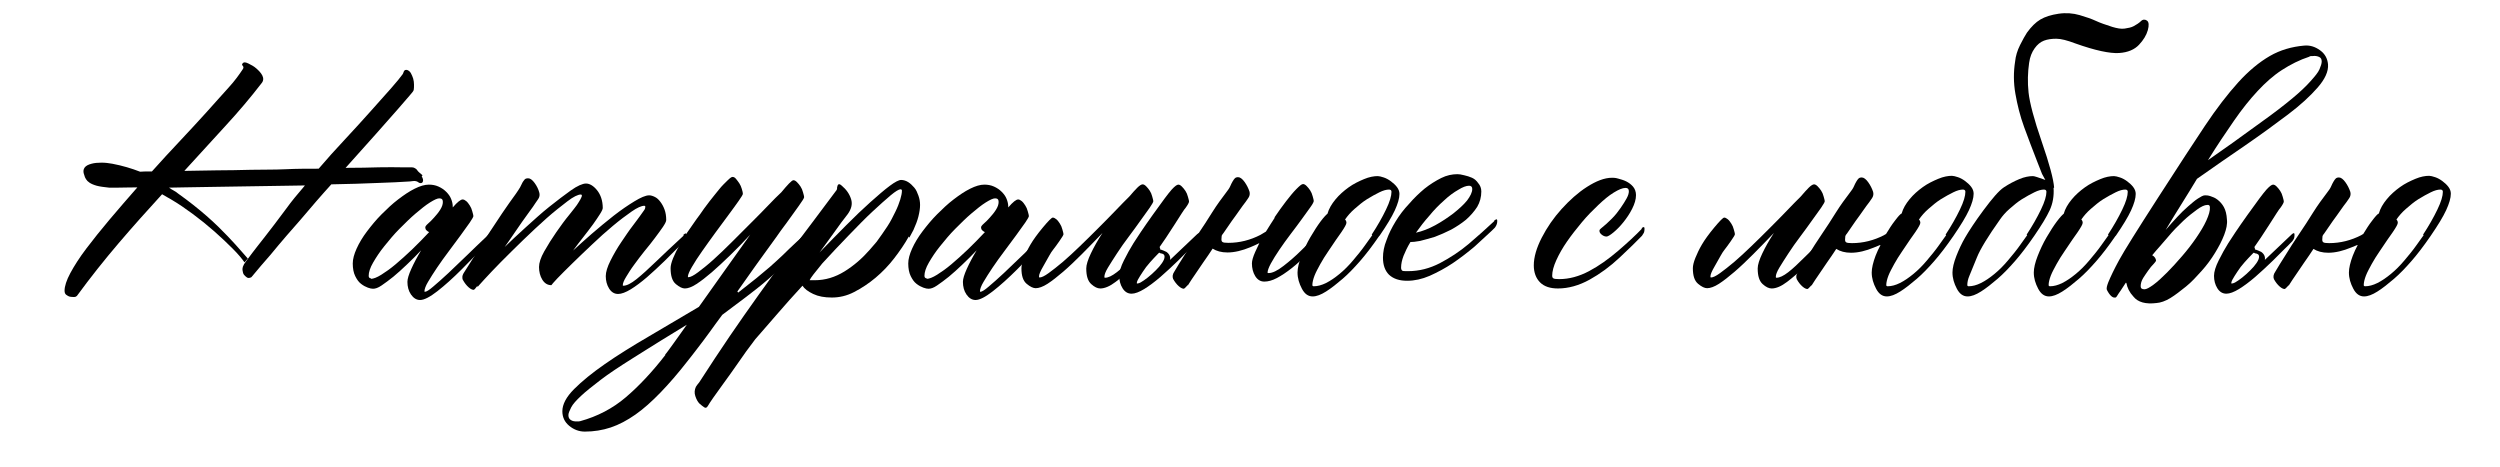 <?xml version="1.0" encoding="UTF-8"?> <svg xmlns="http://www.w3.org/2000/svg" id="OBJECTS" viewBox="0 0 91 17"><defs><style> .cls-1 { stroke-width: 0px; } </style></defs><path class="cls-1" d="M15.35,6.42s.06.09.05.16-.05.1-.13.08c0,0,0-.01-.02-.01-.06-.05-.13-.07-.21-.06s-.15.02-.22.02c-.23.02-.59.03-1.08.05s-1.04.04-1.68.05c-.18.2-.36.4-.55.62s-.38.44-.59.69c-.12.14-.29.33-.49.56s-.39.46-.58.69c-.23.26-.46.53-.7.82-.06.03-.12.04-.16.01s-.08-.06-.11-.1-.04-.09-.05-.15,0-.1.01-.14c.02-.06.06-.13.11-.19s.12-.17.23-.31.26-.34.46-.59.46-.6.79-1.04c.09-.12.19-.26.3-.39s.24-.28.37-.44c-.41,0-.84.02-1.27.02s-.86.02-1.29.02-.84.02-1.25.02-.79.02-1.14.02c.06.04.12.08.18.11s.11.07.16.11c.38.27.72.54,1.03.81s.56.52.77.74.38.41.51.56.2.23.22.25l-.12.14c-.09-.13-.23-.3-.43-.5s-.42-.41-.67-.63-.51-.43-.78-.63-.52-.37-.74-.5c-.06-.04-.12-.07-.19-.11s-.12-.07-.19-.11c-.53.58-1.06,1.17-1.58,1.78s-1.03,1.25-1.52,1.92c-.02.02-.05.04-.1.04s-.1,0-.15-.01-.1-.04-.14-.07-.06-.08-.06-.15c0-.16.07-.38.21-.64s.33-.56.58-.89.53-.68.85-1.06.66-.77,1.01-1.17c-.3,0-.54.01-.71.01h-.32c-.19-.02-.34-.04-.45-.07s-.2-.07-.26-.11-.1-.08-.13-.13-.05-.09-.06-.14c-.05-.12-.04-.21.01-.28s.14-.11.25-.14.23-.04.37-.04.27.02.39.04c.37.07.7.17,1.01.29.06,0,.13-.01.21-.01h.22c.34-.38.69-.76,1.03-1.12s.66-.71.96-1.04.55-.62.79-.88.4-.49.52-.67c.04-.05.04-.1.01-.13-.04-.04-.04-.07.01-.11.02-.03.09-.03.19.02s.2.1.29.18.17.16.22.26.04.2-.03.28c-.4.52-.84,1.04-1.32,1.56s-.98,1.07-1.49,1.63c.38,0,.77-.02,1.18-.02s.83-.01,1.25-.02.84,0,1.25-.02.82-.02,1.21-.02c.3-.35.62-.71.96-1.07s.64-.7.93-1.02.53-.59.74-.83.35-.41.42-.51c.02-.02.03-.06.05-.11.02-.05.07-.07.13-.05.05.02.1.06.13.12s.06.12.08.19.03.15.03.22,0,.14-.01.19c0,.03-.06.11-.16.22s-.25.29-.45.52-.45.51-.76.86-.68.76-1.11,1.24c.47,0,.88-.01,1.22-.02s.61,0,.79,0c.15,0,.26,0,.33,0s.12,0,.16.02.08.04.11.09.1.1.19.18ZM3.81,6.32h-.01s0,0,.01,0Z"></path><path class="cls-1" d="M17.85,8.43s.03-.03.06-.04.05,0,.05.05c0,.08-.01.14-.04.18s-.04.07-.05.08c-.38.41-.74.78-1.06,1.1s-.62.59-.89.8-.48.32-.63.32c-.13,0-.24-.07-.33-.2s-.13-.29-.13-.46c0-.11.05-.27.14-.47s.21-.43.36-.68c-.16.17-.33.34-.51.51s-.34.32-.5.45-.3.23-.43.32-.23.12-.31.12c-.05,0-.11-.01-.19-.04s-.16-.07-.25-.14-.15-.16-.21-.28-.09-.28-.09-.46c0-.16.05-.34.14-.54s.22-.42.38-.63.33-.42.53-.62.39-.38.6-.54.4-.29.6-.39.37-.15.52-.15c.12,0,.24.02.35.07s.2.11.28.19.14.16.18.26.06.19.06.29c0,0,0,.01,0,.01s0,0,0,.01c.17-.2.29-.29.36-.29.04,0,.08.02.13.06s.09.1.13.16.07.13.09.21.04.13.04.18c0,.02-.04.1-.13.23s-.2.28-.33.46-.27.37-.43.58-.3.41-.43.6-.24.37-.33.52-.13.27-.13.34c0,.02,0,.02.02.02.05,0,.15-.06.3-.19s.34-.29.55-.49.44-.42.69-.66.43-.42.54-.52.22-.21.33-.31ZM13.5,10.15c.09,0,.22-.05.38-.15s.33-.22.52-.38.39-.34.6-.54.42-.42.62-.63c-.04-.02-.07-.04-.1-.07s-.04-.07-.04-.11c0-.02.03-.07.1-.13s.14-.13.22-.22.15-.17.22-.28.1-.2.1-.29c0-.09-.04-.13-.13-.13-.07,0-.18.05-.34.15s-.33.24-.52.4-.39.36-.59.56-.38.42-.55.63-.3.41-.41.6-.16.35-.16.48c0,.06.03.09.08.09Z"></path><path class="cls-1" d="M24.88,8.54s.04-.03.06-.04.04,0,.04.05c0,.08-.01.14-.04.18s-.04.07-.06.08c-.12.12-.2.21-.26.26s-.19.2-.42.42-.44.42-.65.6-.41.33-.59.44-.34.17-.46.17c-.14,0-.25-.07-.33-.2s-.12-.28-.12-.45c0-.15.06-.34.17-.56s.24-.45.39-.67.28-.42.42-.6.22-.3.26-.35c.06-.09.11-.16.15-.21s.05-.1.05-.13c0-.02-.01-.04-.04-.04-.1,0-.26.07-.46.21s-.43.31-.68.52-.5.43-.76.68-.5.47-.72.69-.4.39-.54.54-.21.23-.22.25v-.05s0,.03,0,.05c-.14,0-.25-.07-.33-.2s-.12-.29-.12-.46c0-.15.06-.34.19-.57s.28-.47.44-.7.32-.45.47-.63.24-.31.28-.36c.05-.08.1-.15.13-.21s.05-.1.05-.13c0-.02-.01-.04-.04-.04-.1,0-.27.08-.49.25s-.48.37-.75.61-.56.51-.86.8-.57.56-.81.8-.44.46-.6.63-.24.27-.25.28v-.05c-.07.1-.12.15-.14.15-.04,0-.1-.02-.18-.09s-.15-.16-.21-.27c-.02-.03-.02-.07-.02-.11s.02-.1.06-.16c.1-.16.23-.36.38-.6s.31-.5.48-.76.35-.53.53-.8.35-.5.5-.71c.06-.09.11-.16.15-.23l.09-.18s.05-.08.08-.11.07-.04.13-.04c.07,0,.15.06.23.17s.14.23.17.35c.02.07.01.13-.01.18s-.07.11-.13.2c-.05.08-.12.18-.21.3s-.18.25-.28.39-.2.29-.31.45-.21.31-.32.46c.22-.21.47-.45.76-.71s.57-.52.86-.75.55-.43.79-.6.43-.25.55-.25c.13,0,.27.08.4.24s.21.38.21.65c0,.04-.03.11-.1.22s-.15.23-.25.37-.22.29-.35.46-.26.33-.38.5c.19-.17.41-.38.68-.61s.53-.45.8-.66.52-.38.75-.52.41-.22.54-.22c.06,0,.13.02.21.06s.14.1.2.18.11.17.15.28.06.23.06.38c0,.05-.04.13-.12.25s-.18.25-.29.4-.24.31-.38.48-.26.34-.38.5-.21.31-.29.44-.12.23-.12.3c0,.02,0,.02.02.02.12,0,.28-.08.48-.24s.44-.38.71-.64.61-.58,1-.94Z"></path><path class="cls-1" d="M26.87,10.65l.67-.53c.17-.14.34-.28.49-.41.16-.14.32-.29.47-.43.27-.27.66-.63,1.17-1.09,0-.02.03-.03.06-.04s.05,0,.05.05c0,.08,0,.14-.02.18s-.04.07-.05.08c-.47.49-.84.87-1.11,1.12-.21.21-.44.42-.68.62-.23.2-.5.41-.79.63l-.84.63c-.16.22-.32.43-.46.63-.16.22-.31.42-.45.6s-.25.33-.35.45c-.35.45-.68.83-.99,1.15s-.61.59-.91.8-.6.37-.9.47-.62.15-.94.15c-.21,0-.4-.07-.57-.21s-.25-.32-.25-.53c0-.25.14-.52.43-.81s.66-.59,1.12-.91.99-.65,1.59-1,1.2-.71,1.83-1.08c.29-.41.6-.85.93-1.31s.64-.9.94-1.32c-.25.27-.49.52-.73.75s-.46.44-.67.62-.39.32-.56.43-.31.16-.42.16c-.09,0-.2-.05-.33-.16s-.19-.3-.19-.58c0-.09.03-.21.09-.36s.14-.31.24-.49.21-.36.34-.54.25-.37.39-.55c.1-.15.21-.3.34-.47s.25-.31.36-.45.22-.24.31-.33.15-.13.18-.13c.05,0,.09.02.13.07s.08.1.12.16.07.13.09.2.04.13.04.19c0,.02-.05.11-.15.25s-.22.31-.37.51-.31.42-.48.65-.33.46-.48.67-.27.4-.37.57-.15.29-.15.36c0,.02,0,.02.02.02.07,0,.19-.06.35-.18s.35-.27.56-.46.43-.4.66-.63.46-.46.69-.69.44-.44.63-.64.36-.37.49-.49c.11-.13.2-.24.28-.32s.13-.12.16-.12c.04,0,.08.02.13.07s.09.1.13.16.07.13.09.21.04.13.04.18c0,.03-.06.13-.19.31s-.28.39-.46.64c0,0-.02.03-.09.12s-.16.22-.28.39-.26.36-.42.58c-.15.2-.46.64-.94,1.32l-.05.07ZM24.21,12.91c.08-.09.18-.24.32-.43s.29-.41.47-.66c-.29.18-.6.37-.93.57s-.68.43-1.07.67c-.46.29-.84.54-1.14.77s-.54.42-.71.58-.3.3-.36.42-.1.21-.1.28c0,.09.03.14.09.18s.13.05.21.05c.06,0,.11,0,.13-.01.62-.17,1.18-.46,1.66-.87s.96-.92,1.44-1.54Z"></path><path class="cls-1" d="M33.08,8.61c-.15.27-.33.53-.53.79s-.43.5-.68.71-.51.38-.78.52-.54.2-.81.2-.49-.04-.68-.13-.32-.19-.39-.3c-.32.35-.63.69-.92,1.03s-.56.64-.8.92c-.23.3-.44.59-.63.87s-.37.52-.52.73-.28.39-.38.53-.16.24-.19.29c-.04.07-.08.09-.13.06s-.11-.08-.18-.14c-.06-.06-.11-.15-.15-.27s-.03-.23.02-.34c.03-.05.07-.1.12-.16.4-.62.77-1.18,1.11-1.68s.7-1.01,1.07-1.53.77-1.07,1.22-1.66.97-1.29,1.57-2.09c.02-.02.03-.04.04-.06s.01-.04.01-.08c.02-.12.07-.15.16-.07.18.15.29.31.35.5s0,.37-.12.54c-.16.2-.32.42-.49.66s-.35.48-.54.74c.33-.34.65-.67.97-.99s.61-.6.88-.84.5-.44.7-.59.34-.22.42-.22c.09,0,.18.03.26.08s.15.12.22.2.11.18.15.29.06.22.06.34c0,.12-.02.26-.06.42s-.1.31-.18.49l-.15.28ZM29.48,10.2s.03,0,.06,0,.07,0,.12,0c.38,0,.74-.11,1.08-.32s.65-.48.92-.79l.25-.29c.14-.19.27-.38.39-.56s.21-.37.29-.53.14-.32.18-.45.06-.24.06-.32c0-.03-.02-.05-.05-.05-.06,0-.18.07-.36.22s-.4.35-.66.59-.54.53-.86.86-.64.67-.97,1.03c-.27.33-.43.53-.46.61Z"></path><path class="cls-1" d="M38.07,8.43s.03-.03.06-.04.05,0,.05.05c0,.08-.01.14-.04.18s-.04.07-.05.08c-.38.41-.74.78-1.06,1.1s-.62.59-.89.8-.48.32-.63.32c-.13,0-.24-.07-.33-.2s-.13-.29-.13-.46c0-.11.05-.27.14-.47s.21-.43.36-.68c-.16.17-.33.34-.51.51s-.34.32-.5.45-.3.23-.43.32-.23.12-.31.12c-.05,0-.11-.01-.19-.04s-.16-.07-.25-.14-.15-.16-.21-.28-.09-.28-.09-.46c0-.16.05-.34.14-.54s.22-.42.38-.63.33-.42.53-.62.39-.38.6-.54.4-.29.6-.39.37-.15.52-.15c.12,0,.24.02.35.07s.2.11.28.19.14.16.18.26.06.19.06.29c0,0,0,.01,0,.01s0,0,0,.01c.17-.2.29-.29.36-.29.04,0,.08.02.13.06s.09.1.13.16.07.13.09.21.04.13.04.18c0,.02-.04.1-.13.23s-.2.28-.33.46-.27.37-.43.58-.3.41-.43.6-.24.37-.33.52-.13.27-.13.34c0,.02,0,.02.02.02.05,0,.15-.06.3-.19s.34-.29.55-.49.44-.42.69-.66.43-.42.54-.52.22-.21.33-.31ZM33.73,10.15c.09,0,.22-.05.38-.15s.33-.22.52-.38.39-.34.6-.54.42-.42.62-.63c-.04-.02-.07-.04-.1-.07s-.04-.07-.04-.11c0-.02.03-.07.1-.13s.14-.13.22-.22.15-.17.22-.28.1-.2.1-.29c0-.09-.04-.13-.13-.13-.07,0-.18.05-.34.15s-.33.24-.52.4-.39.36-.59.56-.38.42-.55.63-.3.41-.41.6-.16.35-.16.48c0,.06.03.09.08.09Z"></path><path class="cls-1" d="M42.16,8.48s.04-.03.06-.04.04,0,.04.05c0,.08-.01.14-.04.18s-.04.07-.05.08c-.3.33-.58.62-.84.88s-.51.47-.72.63-.4.24-.56.24c-.1,0-.21-.05-.33-.16s-.18-.29-.18-.57c0-.13.06-.32.17-.55s.25-.48.42-.74c-.26.27-.51.53-.75.77s-.47.46-.68.64-.4.33-.57.44-.32.16-.43.16c-.09,0-.2-.05-.33-.16s-.19-.29-.19-.57c0-.09.03-.22.09-.37s.14-.32.24-.49.25-.38.45-.62.32-.36.36-.36.08.02.13.06.09.1.13.16.07.13.09.21.04.13.04.18c0,.02-.05.11-.15.25s-.17.24-.22.3-.1.14-.15.23-.12.22-.22.39-.15.29-.15.36c0,.02,0,.04.02.04.07,0,.18-.05.33-.16s.32-.24.52-.41.4-.36.62-.57.44-.43.66-.65.43-.43.62-.63.37-.38.52-.53c.11-.13.21-.24.29-.32s.15-.12.19-.12.08.02.13.07.09.1.13.16.07.13.09.21.04.13.04.18c0,.02-.04.1-.13.23s-.2.28-.33.46-.27.38-.43.59-.3.41-.43.61-.24.37-.33.52-.13.26-.13.33c0,.02,0,.04.02.04.12,0,.26-.07.43-.2s.37-.32.6-.55.54-.53.93-.88Z"></path><path class="cls-1" d="M42.22,9.02s0,.02.01.02v.04s.08.02.12.04.08.04.11.05c.11.08.15.18.13.29h0c.27-.26.6-.57.98-.93.02-.02.04-.03.06-.04s.04,0,.04.05c0,.08-.01.14-.04.18s-.04.07-.06.08c-.12.12-.2.21-.26.26s-.19.2-.42.42-.44.42-.65.6-.41.33-.59.44-.34.17-.46.17c-.14,0-.25-.07-.33-.2s-.12-.28-.12-.45c0-.15.06-.34.17-.56s.23-.44.35-.63.35-.54.7-1.03.58-.8.69-.92.19-.18.24-.18c.04,0,.08.02.13.07s.09.1.13.16.07.13.09.21.04.13.04.18c0,.03-.04.11-.12.22-.05.05-.18.26-.41.62s-.41.63-.54.81ZM41.39,10.32s.06,0,.13-.04.16-.1.26-.18.19-.16.29-.26.17-.18.23-.27.09-.16.09-.23-.05-.11-.15-.12c-.02-.02-.04-.02-.05-.02l-.05.05c-.09.09-.18.19-.28.3s-.19.23-.26.34-.14.21-.18.29-.05.13-.03.15Z"></path><path class="cls-1" d="M46.38,7.93c.15-.22.29-.42.43-.6s.26-.33.38-.45.19-.18.24-.18c.04,0,.08.02.13.07s.09.1.13.16.07.13.09.21.04.13.04.18c0,.03-.04.11-.12.22s-.19.26-.31.43-.26.35-.41.55-.29.39-.41.57-.23.35-.31.5-.12.26-.12.33c0,.02.01.02.04.02.14,0,.32-.09.54-.26s.44-.36.64-.56.42-.41.66-.64c.02-.02.04-.03.06-.04s.04,0,.04.05c0,.08-.01.14-.04.18s-.04.07-.05.08c-.12.12-.27.29-.45.49s-.37.37-.56.52-.37.27-.54.36-.32.13-.46.13c-.14,0-.25-.07-.33-.2s-.12-.29-.12-.46c0-.1.04-.24.12-.42.05-.1.1-.21.15-.32-.11.05-.22.11-.33.15-.29.12-.57.19-.83.19-.22,0-.4-.05-.54-.14-.1.15-.21.32-.34.5-.38.55-.57.84-.57.86l.02-.05c-.09.1-.14.15-.16.15-.04,0-.1-.02-.18-.09s-.15-.16-.21-.27c-.03-.08-.02-.17.05-.27.09-.16.22-.36.37-.6s.31-.5.49-.76.35-.53.52-.8.34-.5.5-.71c.07-.09.12-.16.15-.23s.06-.13.09-.18.05-.08.08-.11.07-.04.12-.04c.07,0,.15.06.23.17s.14.23.18.35c.02.07.01.13-.01.18s-.07.11-.13.2c-.06.08-.14.18-.22.3s-.18.25-.28.39-.2.29-.31.45c-.02.02-.04.05-.06.09,0,.04-.01.08-.01.13s.01.08.04.1.09.03.21.03c.41,0,.8-.1,1.17-.29.07-.04.14-.08.2-.12.1-.16.21-.34.33-.52Z"></path><path class="cls-1" d="M50.21,8.58c-.26.38-.5.69-.71.93s-.42.46-.63.64-.41.34-.6.46-.35.18-.49.18c-.16,0-.29-.09-.39-.28s-.16-.38-.16-.59c0-.16.05-.37.14-.6s.2-.47.33-.69.25-.41.37-.57.21-.25.25-.28c.05-.18.15-.35.29-.52s.3-.31.48-.44.37-.22.56-.3.36-.11.5-.11c.05,0,.13.02.22.05s.18.08.26.14.16.13.22.21.09.16.09.25c0,.16-.06.36-.17.6s-.3.55-.56.93ZM49.93,8.54c.21-.32.38-.62.52-.91s.2-.5.2-.65c0-.05-.03-.08-.09-.08-.09,0-.21.03-.35.1s-.29.15-.45.25-.3.22-.45.35-.26.26-.35.39c.03.03.05.07.05.12s-.06.16-.19.35l-.19.27c-.09.13-.19.28-.29.43s-.2.3-.28.45-.16.29-.21.42-.08.25-.08.35c0,.02.02.04.05.04.14,0,.29-.04.45-.12s.32-.19.49-.33.33-.3.49-.49.31-.37.45-.57l.25-.35Z"></path><path class="cls-1" d="M54.39,8.03s.03-.03.06-.04c.03-.02.05,0,.05.05,0,.08-.02.14-.05.19-.02.04-.04.06-.05.07-.06.06-.13.13-.22.21s-.25.23-.5.46c-.26.22-.52.42-.8.61-.27.18-.55.33-.84.46-.28.12-.55.18-.82.18-.28,0-.5-.07-.66-.22-.15-.15-.22-.36-.22-.62,0-.2.04-.42.13-.64.08-.23.19-.45.33-.68s.3-.44.49-.64c.18-.21.37-.39.56-.55.2-.16.41-.29.61-.39s.4-.14.59-.14c.06,0,.14.01.25.04.09.02.19.05.28.09s.17.11.23.2c.07.08.11.18.11.3,0,.2-.05.39-.15.56-.11.17-.25.33-.41.47-.16.13-.34.25-.54.36-.2.1-.4.19-.59.26-.2.06-.38.11-.54.15-.16.03-.27.04-.35.04-.11.18-.19.35-.25.5-.06.16-.09.3-.09.43,0,.05.01.08.04.11.02.02.09.02.21.02.41,0,.79-.1,1.16-.29.38-.2.73-.43,1.05-.7.33-.28.64-.56.93-.83ZM53.48,6.76c-.11,0-.24.05-.4.15-.16.09-.34.22-.52.39-.18.16-.36.34-.53.55-.18.2-.34.41-.49.62.23-.05.46-.14.7-.27.24-.13.46-.28.66-.43.2-.16.37-.31.5-.47.12-.16.19-.3.19-.42,0-.08-.04-.12-.12-.12Z"></path><path class="cls-1" d="M59.75,8.31s.03-.03.06-.04.05,0,.05.05c0,.08-.01.14-.04.18s-.04.07-.05.08c-.19.2-.46.46-.81.79s-.72.6-1.1.81-.77.32-1.15.32c-.28,0-.5-.07-.65-.22s-.23-.36-.23-.62c0-.3.1-.64.29-1.01s.43-.72.72-1.04.6-.6.93-.81.63-.33.91-.33c.05,0,.12,0,.22.03s.19.05.29.1.18.11.25.19.11.19.11.31c0,.16-.05.32-.14.5s-.2.34-.32.49-.24.27-.36.37-.21.15-.25.15c-.06,0-.12-.02-.18-.07s-.08-.09-.08-.14c0-.03.02-.06.05-.08.14-.11.27-.23.4-.36s.23-.26.32-.39.16-.24.22-.35.08-.19.08-.26c0-.08-.04-.12-.12-.12-.11,0-.25.06-.43.17s-.36.26-.56.45-.4.39-.6.63-.38.47-.54.7-.29.46-.39.68-.15.41-.15.56c0,.05.01.08.04.1s.09.03.21.03c.37,0,.73-.1,1.09-.29s.71-.44,1.06-.74.64-.57.87-.81Z"></path><path class="cls-1" d="M66.6,8.48s.04-.03.06-.04.04,0,.04.05c0,.08-.01.14-.04.18s-.04.07-.05.08c-.3.33-.58.62-.84.88s-.51.47-.72.63-.4.24-.56.24c-.1,0-.21-.05-.33-.16s-.18-.29-.18-.57c0-.13.06-.32.17-.55s.25-.48.42-.74c-.26.27-.51.53-.75.77s-.47.46-.68.64-.4.33-.57.44-.32.16-.43.16c-.09,0-.2-.05-.33-.16s-.19-.29-.19-.57c0-.09.03-.22.09-.37s.14-.32.24-.49.25-.38.45-.62.32-.36.36-.36.08.02.13.06.09.1.13.16.07.13.09.21.04.13.04.18c0,.02-.05.11-.15.25s-.17.24-.22.3-.1.14-.15.23-.12.22-.22.39-.15.29-.15.36c0,.02,0,.04.02.04.07,0,.18-.05.33-.16s.32-.24.52-.41.4-.36.62-.57.44-.43.66-.65.43-.43.62-.63.37-.38.52-.53c.11-.13.21-.24.29-.32s.15-.12.19-.12.08.02.13.07.09.1.13.16.07.13.09.21.04.13.04.18c0,.02-.04.1-.13.23s-.2.28-.33.46-.27.38-.43.59-.3.41-.43.61-.24.37-.33.52-.13.26-.13.33c0,.02,0,.04.02.04.12,0,.26-.07.43-.2s.37-.32.6-.55.54-.53.93-.88Z"></path><path class="cls-1" d="M68.43,8.92c-.08.03-.15.06-.22.09-.29.12-.57.19-.83.19-.22,0-.4-.05-.54-.14-.1.15-.21.32-.34.5-.38.55-.57.84-.57.86l.02-.05c-.09.1-.14.15-.16.15-.04,0-.1-.02-.18-.09s-.15-.16-.21-.27c-.03-.08-.02-.17.05-.27.09-.16.22-.36.37-.6s.31-.5.49-.76.35-.53.52-.8.34-.5.5-.71c.07-.09.12-.16.15-.23s.06-.13.09-.18.05-.08.08-.11.07-.04.12-.04c.07,0,.15.06.23.17s.14.23.18.35c.02.07.01.13-.01.18s-.07.11-.13.2c-.06.08-.14.18-.22.3s-.18.25-.28.39-.2.29-.31.45c-.02.02-.04.05-.06.09,0,.04-.01.08-.01.13s.01.08.04.1.09.03.21.03c.41,0,.8-.1,1.17-.29.02-.02.05-.03.07-.04.11-.18.21-.34.32-.48.12-.16.2-.25.25-.27.05-.18.15-.35.29-.52s.3-.31.48-.44.37-.22.56-.3.36-.11.5-.11c.05,0,.13.02.22.05s.18.08.26.14.16.13.22.21.09.16.09.25c0,.16-.06.36-.17.6s-.3.55-.56.93-.5.69-.71.93-.42.46-.63.64-.41.34-.6.46-.35.18-.49.18c-.16,0-.29-.09-.39-.28s-.16-.38-.16-.59c0-.16.05-.37.14-.61.05-.13.11-.26.18-.39ZM70.82,8.54c.21-.32.38-.62.52-.91s.2-.5.2-.65c0-.05-.03-.08-.09-.08-.09,0-.21.03-.35.1s-.29.15-.45.25-.3.22-.45.35-.26.26-.35.39c.03.03.05.07.05.12s-.06.16-.19.35l-.19.27c-.09.13-.19.28-.29.43s-.2.3-.28.45-.16.29-.21.42-.08.25-.08.35c0,.02.02.04.05.04.14,0,.29-.04.45-.12s.32-.19.49-.33.33-.3.49-.49.31-.37.45-.57l.25-.35Z"></path><path class="cls-1" d="M74.75,6.84c.02.3-.03.57-.14.81s-.3.55-.56.93-.5.69-.71.93-.42.46-.63.64-.41.34-.6.46-.35.18-.49.18c-.16,0-.29-.09-.39-.28s-.16-.38-.16-.59c0-.16.05-.37.14-.6s.2-.47.33-.69.34-.55.66-.98.56-.71.74-.83.37-.22.56-.3.36-.11.5-.11c.05,0,.2.05.45.14l-.12-.22-.18-.46c-.16-.41-.32-.83-.47-1.24s-.25-.82-.32-1.22-.07-.79-.01-1.17c.02-.2.08-.4.18-.6s.18-.34.25-.45c.16-.22.32-.38.49-.48s.39-.17.66-.21.53-.02.77.05.44.14.59.21.35.14.6.22c.17.05.32.08.45.06s.24-.04.33-.09.19-.11.26-.18.15-.07.22-.02.08.17.03.35-.16.36-.32.53-.4.28-.73.3-.86-.09-1.59-.35c-.29-.11-.52-.17-.69-.17s-.32.02-.45.07-.24.14-.34.28-.17.31-.2.53c-.05.34-.06.71-.02,1.08s.2.98.48,1.79.43,1.37.45,1.67ZM73.77,8.54c.21-.32.38-.62.52-.91s.2-.5.2-.65c0-.05-.03-.08-.09-.08-.09,0-.21.03-.35.1s-.29.15-.45.25-.3.22-.45.35-.26.26-.35.39c-.44.62-.72,1.08-.84,1.38s-.21.52-.27.66-.08.25-.08.35c0,.02.02.04.05.04.14,0,.29-.04.45-.12s.32-.19.49-.33.33-.3.49-.49.31-.37.45-.57l.25-.35Z"></path><path class="cls-1" d="M77.01,8.58c-.26.38-.5.69-.71.93s-.42.46-.63.64-.41.34-.6.46-.35.18-.49.18c-.16,0-.29-.09-.39-.28s-.16-.38-.16-.59c0-.16.05-.37.14-.6s.2-.47.33-.69.25-.41.37-.57.21-.25.25-.28c.05-.18.15-.35.29-.52s.3-.31.48-.44.37-.22.56-.3.36-.11.5-.11c.05,0,.13.02.22.05s.18.08.26.14.16.13.22.21.09.16.09.25c0,.16-.06.36-.17.6s-.3.55-.56.93ZM76.73,8.54c.21-.32.38-.62.52-.91s.2-.5.2-.65c0-.05-.03-.08-.09-.08-.09,0-.21.03-.35.1s-.29.15-.45.25-.3.22-.45.35-.26.26-.35.39c.03.03.05.07.05.12s-.06.16-.19.35l-.19.27c-.09.13-.19.28-.29.43s-.2.3-.28.45-.16.29-.21.42-.08.25-.08.35c0,.02.02.04.05.04.14,0,.29-.04.45-.12s.32-.19.49-.33.33-.3.49-.49.31-.37.45-.57l.25-.35Z"></path><path class="cls-1" d="M77.38,10.29c-.16.25-.25.38-.26.39l-.07.11s-.03.04-.04.04-.02,0-.02,0c-.09.02-.2-.08-.3-.28-.02-.05,0-.14.05-.27.09-.22.22-.49.4-.82s.65-1.08,1.41-2.26,1.33-2.05,1.71-2.62c.42-.63.83-1.16,1.21-1.58s.77-.74,1.15-.96.8-.34,1.25-.38c.21-.02.4.04.58.17s.27.3.29.51c.02.26-.11.54-.38.85s-.63.64-1.08.98-.97.72-1.55,1.12-1.17.8-1.76,1.22c-.17.28-.35.58-.54.88s-.39.63-.6.98c.14-.16.28-.32.42-.47s.27-.28.4-.39.24-.21.35-.28.19-.12.26-.12c.05,0,.11,0,.2.03s.17.06.26.13.17.16.23.27.1.26.11.45c.02.16-.02.35-.1.56s-.19.42-.33.65-.3.45-.49.66-.37.41-.57.57-.39.31-.57.42-.36.17-.5.18c-.4.05-.68-.03-.84-.23-.15-.16-.23-.33-.26-.5ZM80.34,7.46c-.09,0-.22.06-.37.17s-.32.24-.5.41-.37.36-.56.59-.39.44-.57.66c.09.05.13.12.14.19,0,.02-.03.07-.09.13s-.13.14-.19.23-.13.18-.19.28-.09.2-.09.3c0,.08.05.11.14.11.07,0,.18-.06.33-.17s.31-.26.49-.44.36-.38.55-.6.36-.44.51-.66.28-.43.37-.63.14-.36.13-.49c0-.06-.04-.09-.09-.08ZM84.07,2.06c-.37.12-.7.29-1.01.49s-.6.46-.88.76-.57.66-.86,1.08-.61.89-.95,1.44c.28-.2.59-.41.91-.64s.68-.49,1.05-.76c.45-.32.81-.6,1.1-.84s.51-.45.67-.63.28-.32.33-.44.08-.21.08-.28c0-.09-.03-.14-.1-.17s-.14-.04-.22-.03c-.06,0-.11,0-.13.02Z"></path><path class="cls-1" d="M82.07,9.02s0,.02.01.02v.04s.08.02.12.04.08.04.11.05c.11.08.15.18.13.29h0c.27-.26.6-.57.98-.93.02-.02.04-.03.06-.04s.04,0,.04.05c0,.08-.01.14-.04.18s-.04.07-.06.08c-.12.12-.2.21-.26.26s-.19.2-.42.42-.44.42-.65.6-.41.33-.59.44-.34.17-.46.17c-.14,0-.25-.07-.33-.2s-.12-.28-.12-.45c0-.15.06-.34.17-.56s.23-.44.35-.63.35-.54.7-1.03.58-.8.69-.92.19-.18.24-.18c.04,0,.08.02.13.07s.09.1.13.16.07.13.09.21.04.13.04.18c0,.03-.04.11-.12.22-.05.05-.18.26-.41.62s-.41.63-.54.81ZM81.23,10.32s.06,0,.13-.04.16-.1.26-.18.19-.16.29-.26.17-.18.23-.27.09-.16.09-.23-.05-.11-.15-.12c-.02-.02-.04-.02-.05-.02l-.05.05c-.09.09-.18.19-.28.3s-.19.23-.26.34-.14.21-.18.29-.05.13-.03.15Z"></path><path class="cls-1" d="M85.8,8.92c-.08.03-.15.06-.22.09-.29.12-.57.19-.83.19-.22,0-.4-.05-.54-.14-.1.15-.21.32-.34.5-.38.55-.57.84-.57.86l.02-.05c-.09.1-.14.15-.16.15-.04,0-.1-.02-.18-.09s-.15-.16-.21-.27c-.03-.08-.02-.17.05-.27.09-.16.22-.36.37-.6s.31-.5.49-.76.35-.53.52-.8.34-.5.5-.71c.07-.09.12-.16.15-.23s.06-.13.09-.18.05-.08.08-.11.07-.04.12-.04c.07,0,.15.06.23.17s.14.23.18.35c.02.07.01.13-.01.18s-.07.11-.13.2c-.06.08-.14.18-.22.3s-.18.25-.28.39-.2.29-.31.45c-.02.02-.04.05-.06.09,0,.04-.01.08-.01.13s.01.08.04.1.09.03.21.03c.41,0,.8-.1,1.17-.29.02-.02.05-.03.07-.04.11-.18.21-.34.32-.48.12-.16.2-.25.25-.27.05-.18.15-.35.29-.52s.3-.31.48-.44.37-.22.56-.3.36-.11.5-.11c.05,0,.13.02.22.05s.18.08.26.14.16.13.22.21.09.16.09.25c0,.16-.06.36-.17.6s-.3.55-.56.93-.5.69-.71.93-.42.46-.63.64-.41.34-.6.46-.35.18-.49.18c-.16,0-.29-.09-.39-.28s-.16-.38-.16-.59c0-.16.05-.37.14-.61.05-.13.11-.26.18-.39ZM88.2,8.54c.21-.32.38-.62.52-.91s.2-.5.2-.65c0-.05-.03-.08-.09-.08-.09,0-.21.03-.35.1s-.29.15-.45.25-.3.22-.45.35-.26.26-.35.39c.03.03.05.07.05.12s-.06.16-.19.35l-.19.27c-.09.13-.19.28-.29.43s-.2.3-.28.45-.16.29-.21.42-.08.25-.08.35c0,.02.02.04.05.04.14,0,.29-.04.45-.12s.32-.19.49-.33.33-.3.49-.49.31-.37.45-.57l.25-.35Z"></path></svg> 